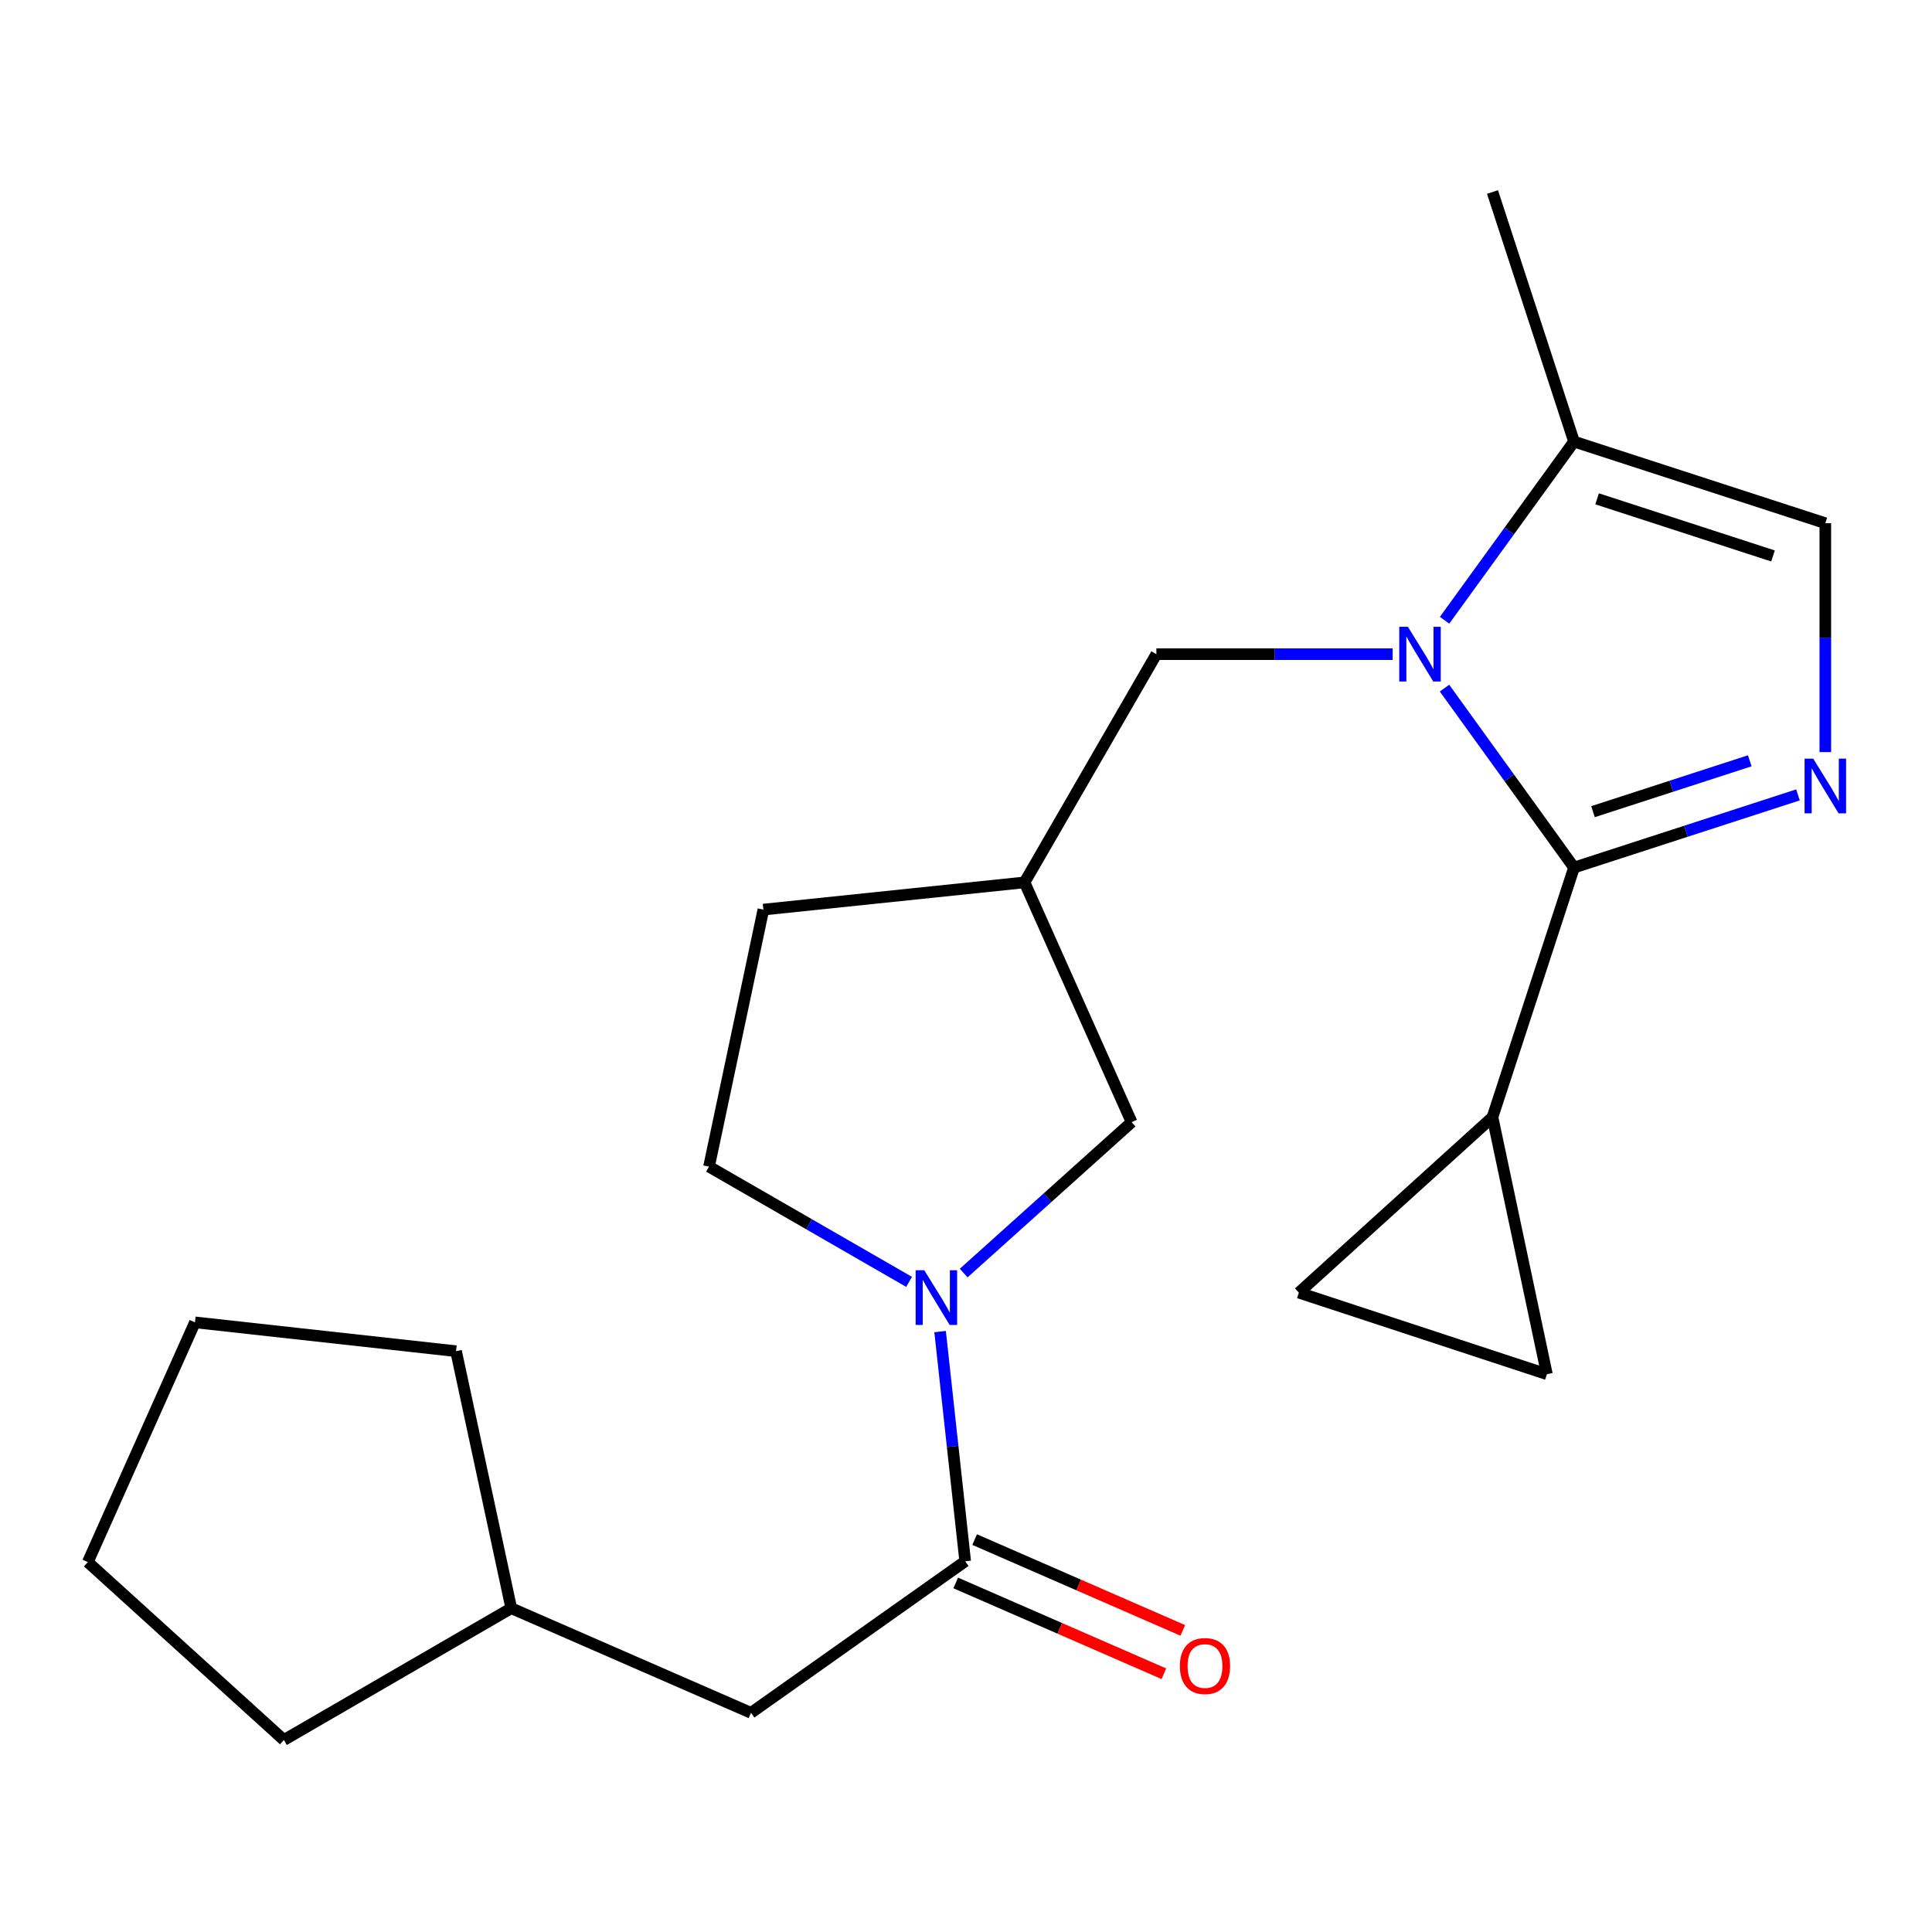 <?xml version='1.0' encoding='iso-8859-1'?>
<svg version='1.1' baseProfile='full'
              xmlns='http://www.w3.org/2000/svg'
                      xmlns:rdkit='http://www.rdkit.org/xml'
                      xmlns:xlink='http://www.w3.org/1999/xlink'
                  xml:space='preserve'
width='1000px' height='1000px' viewBox='0 0 1000 1000'>
<!-- END OF HEADER -->
<rect style='opacity:1.0;fill:#FFFFFF;stroke:none' width='1000' height='1000' x='0' y='0'> </rect>
<path class='bond-0' d='M 747.669,356.164 L 781.19,402.608' style='fill:none;fill-rule:evenodd;stroke:#0000FF;stroke-width:6px;stroke-linecap:butt;stroke-linejoin:miter;stroke-opacity:1' />
<path class='bond-0' d='M 781.19,402.608 L 814.712,449.052' style='fill:none;fill-rule:evenodd;stroke:#000000;stroke-width:6px;stroke-linecap:butt;stroke-linejoin:miter;stroke-opacity:1' />
<path class='bond-5' d='M 747.711,321.041 L 781.211,274.804' style='fill:none;fill-rule:evenodd;stroke:#0000FF;stroke-width:6px;stroke-linecap:butt;stroke-linejoin:miter;stroke-opacity:1' />
<path class='bond-5' d='M 781.211,274.804 L 814.712,228.566' style='fill:none;fill-rule:evenodd;stroke:#000000;stroke-width:6px;stroke-linecap:butt;stroke-linejoin:miter;stroke-opacity:1' />
<path class='bond-9' d='M 720.839,338.598 L 659.689,338.598' style='fill:none;fill-rule:evenodd;stroke:#0000FF;stroke-width:6px;stroke-linecap:butt;stroke-linejoin:miter;stroke-opacity:1' />
<path class='bond-9' d='M 659.689,338.598 L 598.539,338.598' style='fill:none;fill-rule:evenodd;stroke:#000000;stroke-width:6px;stroke-linecap:butt;stroke-linejoin:miter;stroke-opacity:1' />
<path class='bond-1' d='M 814.712,449.052 L 872.668,430.242' style='fill:none;fill-rule:evenodd;stroke:#000000;stroke-width:6px;stroke-linecap:butt;stroke-linejoin:miter;stroke-opacity:1' />
<path class='bond-1' d='M 872.668,430.242 L 930.624,411.433' style='fill:none;fill-rule:evenodd;stroke:#0000FF;stroke-width:6px;stroke-linecap:butt;stroke-linejoin:miter;stroke-opacity:1' />
<path class='bond-1' d='M 824.539,420.117 L 865.109,406.95' style='fill:none;fill-rule:evenodd;stroke:#000000;stroke-width:6px;stroke-linecap:butt;stroke-linejoin:miter;stroke-opacity:1' />
<path class='bond-1' d='M 865.109,406.95 L 905.678,393.784' style='fill:none;fill-rule:evenodd;stroke:#0000FF;stroke-width:6px;stroke-linecap:butt;stroke-linejoin:miter;stroke-opacity:1' />
<path class='bond-4' d='M 814.712,449.052 L 772.511,578.239' style='fill:none;fill-rule:evenodd;stroke:#000000;stroke-width:6px;stroke-linecap:butt;stroke-linejoin:miter;stroke-opacity:1' />
<path class='bond-22' d='M 944.783,389.277 L 944.783,330.042' style='fill:none;fill-rule:evenodd;stroke:#0000FF;stroke-width:6px;stroke-linecap:butt;stroke-linejoin:miter;stroke-opacity:1' />
<path class='bond-22' d='M 944.783,330.042 L 944.783,270.808' style='fill:none;fill-rule:evenodd;stroke:#000000;stroke-width:6px;stroke-linecap:butt;stroke-linejoin:miter;stroke-opacity:1' />
<path class='bond-2' d='M 498.807,658.929 L 542.265,619.876' style='fill:none;fill-rule:evenodd;stroke:#0000FF;stroke-width:6px;stroke-linecap:butt;stroke-linejoin:miter;stroke-opacity:1' />
<path class='bond-2' d='M 542.265,619.876 L 585.724,580.823' style='fill:none;fill-rule:evenodd;stroke:#000000;stroke-width:6px;stroke-linecap:butt;stroke-linejoin:miter;stroke-opacity:1' />
<path class='bond-3' d='M 486.593,689.225 L 493.087,748.668' style='fill:none;fill-rule:evenodd;stroke:#0000FF;stroke-width:6px;stroke-linecap:butt;stroke-linejoin:miter;stroke-opacity:1' />
<path class='bond-3' d='M 493.087,748.668 L 499.581,808.111' style='fill:none;fill-rule:evenodd;stroke:#000000;stroke-width:6px;stroke-linecap:butt;stroke-linejoin:miter;stroke-opacity:1' />
<path class='bond-24' d='M 470.535,663.489 L 418.764,633.666' style='fill:none;fill-rule:evenodd;stroke:#0000FF;stroke-width:6px;stroke-linecap:butt;stroke-linejoin:miter;stroke-opacity:1' />
<path class='bond-24' d='M 418.764,633.666 L 366.993,603.842' style='fill:none;fill-rule:evenodd;stroke:#000000;stroke-width:6px;stroke-linecap:butt;stroke-linejoin:miter;stroke-opacity:1' />
<path class='bond-12' d='M 499.581,808.111 L 388.719,886.567' style='fill:none;fill-rule:evenodd;stroke:#000000;stroke-width:6px;stroke-linecap:butt;stroke-linejoin:miter;stroke-opacity:1' />
<path class='bond-14' d='M 494.685,819.334 L 548.549,842.832' style='fill:none;fill-rule:evenodd;stroke:#000000;stroke-width:6px;stroke-linecap:butt;stroke-linejoin:miter;stroke-opacity:1' />
<path class='bond-14' d='M 548.549,842.832 L 602.412,866.331' style='fill:none;fill-rule:evenodd;stroke:#FF0000;stroke-width:6px;stroke-linecap:butt;stroke-linejoin:miter;stroke-opacity:1' />
<path class='bond-14' d='M 504.477,796.889 L 558.34,820.387' style='fill:none;fill-rule:evenodd;stroke:#000000;stroke-width:6px;stroke-linecap:butt;stroke-linejoin:miter;stroke-opacity:1' />
<path class='bond-14' d='M 558.34,820.387 L 612.204,843.886' style='fill:none;fill-rule:evenodd;stroke:#FF0000;stroke-width:6px;stroke-linecap:butt;stroke-linejoin:miter;stroke-opacity:1' />
<path class='bond-7' d='M 772.511,578.239 L 800.672,711.289' style='fill:none;fill-rule:evenodd;stroke:#000000;stroke-width:6px;stroke-linecap:butt;stroke-linejoin:miter;stroke-opacity:1' />
<path class='bond-8' d='M 772.511,578.239 L 672.288,669.075' style='fill:none;fill-rule:evenodd;stroke:#000000;stroke-width:6px;stroke-linecap:butt;stroke-linejoin:miter;stroke-opacity:1' />
<path class='bond-6' d='M 814.712,228.566 L 944.783,270.808' style='fill:none;fill-rule:evenodd;stroke:#000000;stroke-width:6px;stroke-linecap:butt;stroke-linejoin:miter;stroke-opacity:1' />
<path class='bond-6' d='M 826.659,258.193 L 917.709,287.762' style='fill:none;fill-rule:evenodd;stroke:#000000;stroke-width:6px;stroke-linecap:butt;stroke-linejoin:miter;stroke-opacity:1' />
<path class='bond-17' d='M 814.712,228.566 L 772.511,99.379' style='fill:none;fill-rule:evenodd;stroke:#000000;stroke-width:6px;stroke-linecap:butt;stroke-linejoin:miter;stroke-opacity:1' />
<path class='bond-23' d='M 800.672,711.289 L 672.288,669.075' style='fill:none;fill-rule:evenodd;stroke:#000000;stroke-width:6px;stroke-linecap:butt;stroke-linejoin:miter;stroke-opacity:1' />
<path class='bond-11' d='M 598.539,338.598 L 530.3,456.725' style='fill:none;fill-rule:evenodd;stroke:#000000;stroke-width:6px;stroke-linecap:butt;stroke-linejoin:miter;stroke-opacity:1' />
<path class='bond-10' d='M 585.724,580.823 L 530.3,456.725' style='fill:none;fill-rule:evenodd;stroke:#000000;stroke-width:6px;stroke-linecap:butt;stroke-linejoin:miter;stroke-opacity:1' />
<path class='bond-15' d='M 530.3,456.725 L 395.127,470.805' style='fill:none;fill-rule:evenodd;stroke:#000000;stroke-width:6px;stroke-linecap:butt;stroke-linejoin:miter;stroke-opacity:1' />
<path class='bond-16' d='M 388.719,886.567 L 264.634,832.408' style='fill:none;fill-rule:evenodd;stroke:#000000;stroke-width:6px;stroke-linecap:butt;stroke-linejoin:miter;stroke-opacity:1' />
<path class='bond-13' d='M 366.993,603.842 L 395.127,470.805' style='fill:none;fill-rule:evenodd;stroke:#000000;stroke-width:6px;stroke-linecap:butt;stroke-linejoin:miter;stroke-opacity:1' />
<path class='bond-18' d='M 264.634,832.408 L 146.943,900.621' style='fill:none;fill-rule:evenodd;stroke:#000000;stroke-width:6px;stroke-linecap:butt;stroke-linejoin:miter;stroke-opacity:1' />
<path class='bond-19' d='M 264.634,832.408 L 236.051,699.372' style='fill:none;fill-rule:evenodd;stroke:#000000;stroke-width:6px;stroke-linecap:butt;stroke-linejoin:miter;stroke-opacity:1' />
<path class='bond-21' d='M 146.943,900.621 L 45.455,808.533' style='fill:none;fill-rule:evenodd;stroke:#000000;stroke-width:6px;stroke-linecap:butt;stroke-linejoin:miter;stroke-opacity:1' />
<path class='bond-20' d='M 236.051,699.372 L 100.906,684.448' style='fill:none;fill-rule:evenodd;stroke:#000000;stroke-width:6px;stroke-linecap:butt;stroke-linejoin:miter;stroke-opacity:1' />
<path class='bond-25' d='M 100.906,684.448 L 45.455,808.533' style='fill:none;fill-rule:evenodd;stroke:#000000;stroke-width:6px;stroke-linecap:butt;stroke-linejoin:miter;stroke-opacity:1' />
<path  class='atom-0' d='M 728.73 324.438
L 738.01 339.438
Q 738.93 340.918, 740.41 343.598
Q 741.89 346.278, 741.97 346.438
L 741.97 324.438
L 745.73 324.438
L 745.73 352.758
L 741.85 352.758
L 731.89 336.358
Q 730.73 334.438, 729.49 332.238
Q 728.29 330.038, 727.93 329.358
L 727.93 352.758
L 724.25 352.758
L 724.25 324.438
L 728.73 324.438
' fill='#0000FF'/>
<path  class='atom-2' d='M 938.523 392.677
L 947.803 407.677
Q 948.723 409.157, 950.203 411.837
Q 951.683 414.517, 951.763 414.677
L 951.763 392.677
L 955.523 392.677
L 955.523 420.997
L 951.643 420.997
L 941.683 404.597
Q 940.523 402.677, 939.283 400.477
Q 938.083 398.277, 937.723 397.597
L 937.723 420.997
L 934.043 420.997
L 934.043 392.677
L 938.523 392.677
' fill='#0000FF'/>
<path  class='atom-3' d='M 478.411 657.472
L 487.691 672.472
Q 488.611 673.952, 490.091 676.632
Q 491.571 679.312, 491.651 679.472
L 491.651 657.472
L 495.411 657.472
L 495.411 685.792
L 491.531 685.792
L 481.571 669.392
Q 480.411 667.472, 479.171 665.272
Q 477.971 663.072, 477.611 662.392
L 477.611 685.792
L 473.931 685.792
L 473.931 657.472
L 478.411 657.472
' fill='#0000FF'/>
<path  class='atom-15' d='M 610.693 862.336
Q 610.693 855.536, 614.053 851.736
Q 617.413 847.936, 623.693 847.936
Q 629.973 847.936, 633.333 851.736
Q 636.693 855.536, 636.693 862.336
Q 636.693 869.216, 633.293 873.136
Q 629.893 877.016, 623.693 877.016
Q 617.453 877.016, 614.053 873.136
Q 610.693 869.256, 610.693 862.336
M 623.693 873.816
Q 628.013 873.816, 630.333 870.936
Q 632.693 868.016, 632.693 862.336
Q 632.693 856.776, 630.333 853.976
Q 628.013 851.136, 623.693 851.136
Q 619.373 851.136, 617.013 853.936
Q 614.693 856.736, 614.693 862.336
Q 614.693 868.056, 617.013 870.936
Q 619.373 873.816, 623.693 873.816
' fill='#FF0000'/>
</svg>
